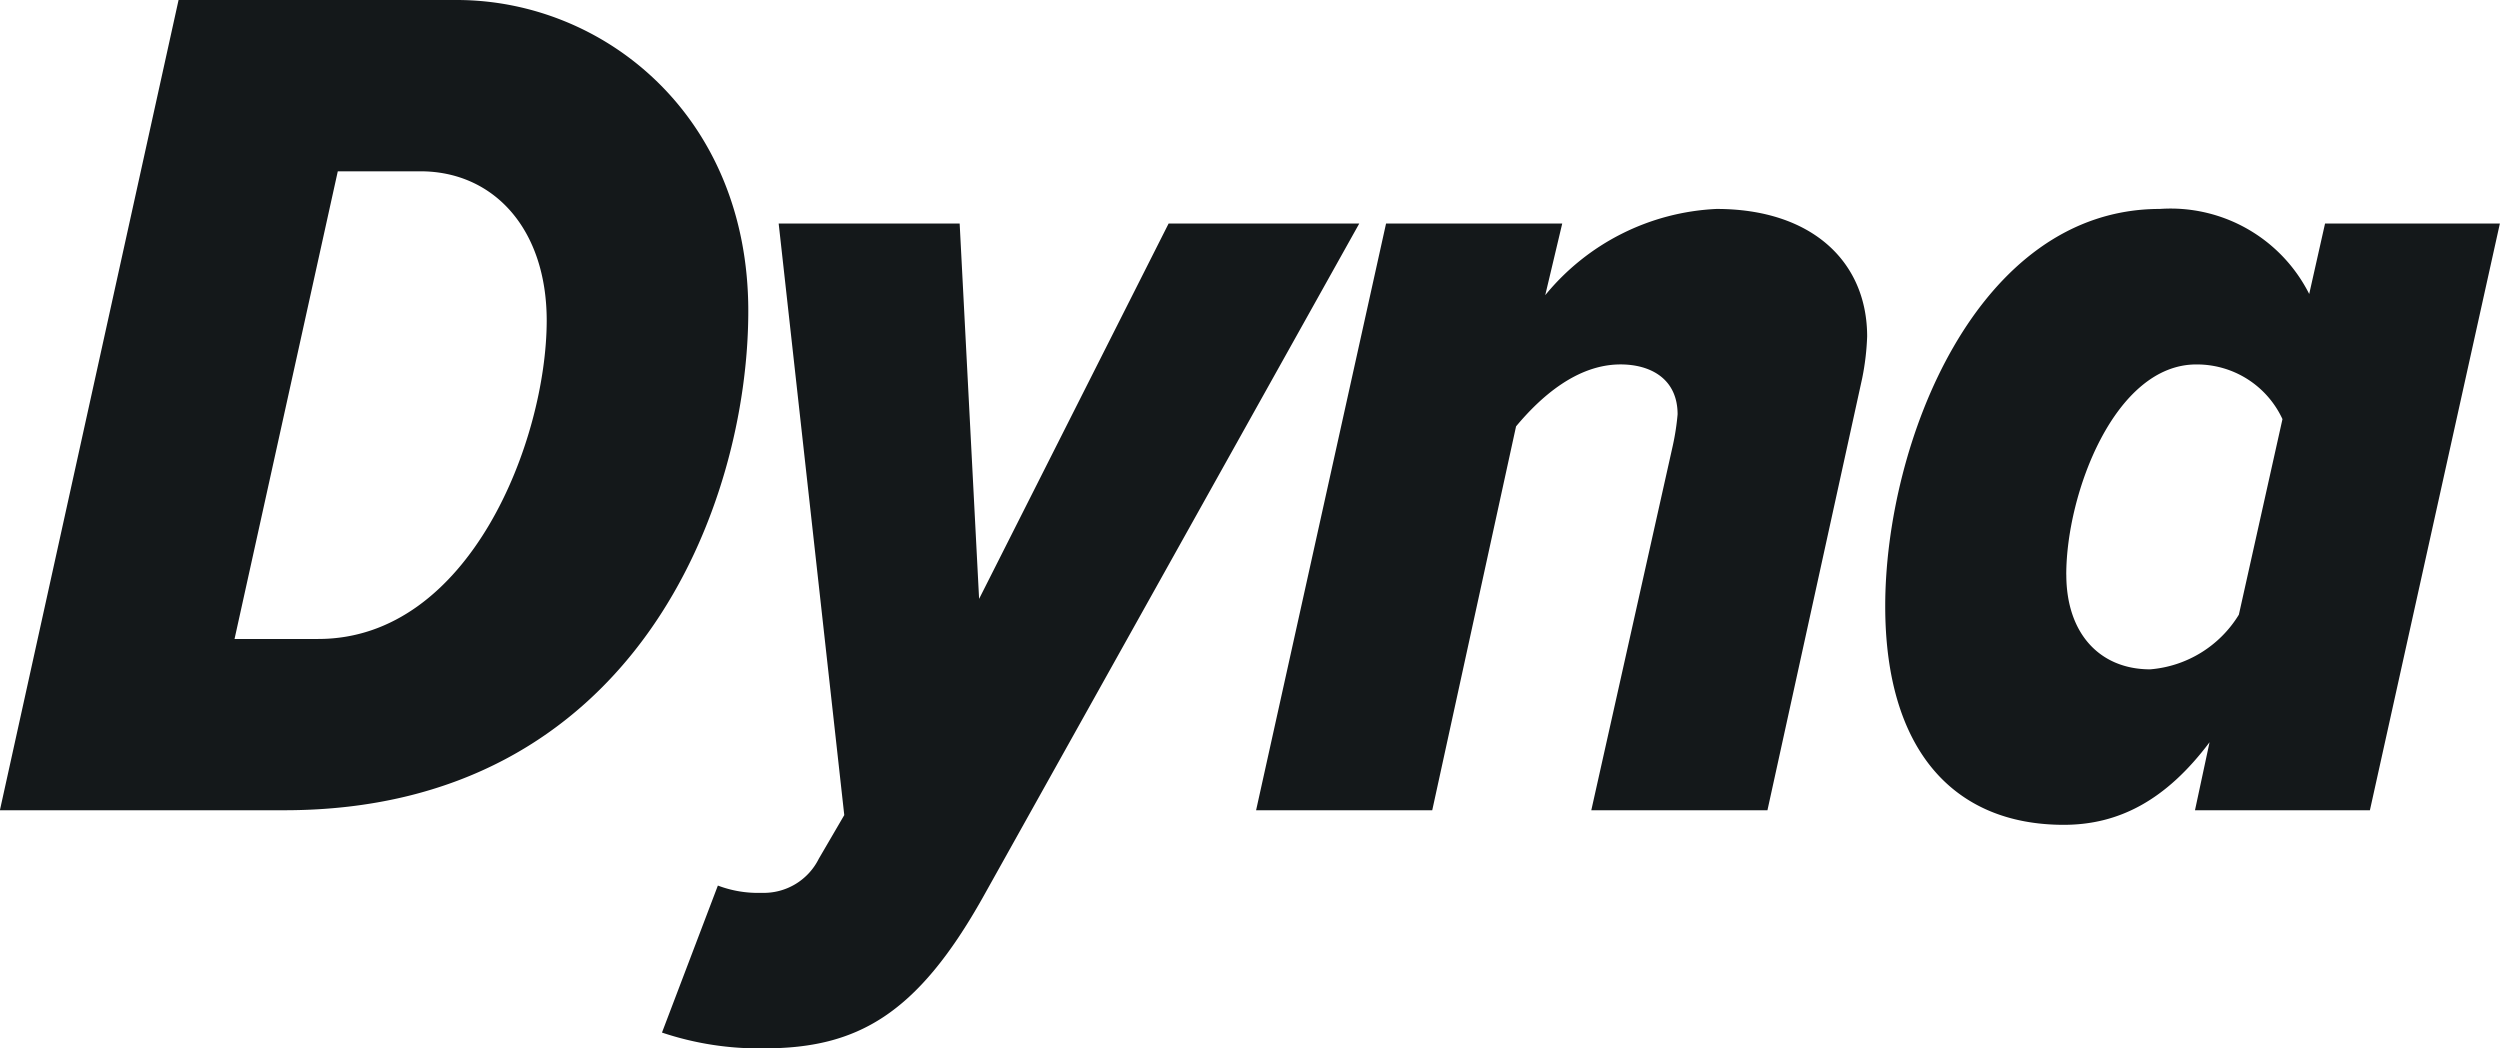 <?xml version="1.0" encoding="UTF-8"?> <svg xmlns="http://www.w3.org/2000/svg" width="100.158" height="42" viewBox="0 0 100.158 42"><path id="Path_7" data-name="Path 7" d="M18-197.432H6.858L-.3-164.971H11.092c14.065,0,18.591-12.264,18.591-20C29.683-192.809,23.892-197.432,18-197.432Zm-5.548,25.6H9.1l4.137-18.737h3.309c2.92,0,5.061,2.287,5.061,5.986C21.6-179.814,18.538-171.833,12.455-171.833Zm16.012,9.879-2.239,5.889a12.224,12.224,0,0,0,4.088.633c3.747,0,6.132-1.363,8.76-6.035l15.087-27.01H46.522L38.93-173.439l-.779-15.038H30.9l2.628,23.7-1.022,1.752a2.46,2.46,0,0,1-2.287,1.363A4.542,4.542,0,0,1,28.466-161.953Zm34.992-3.017h7.057l3.8-17.326a10.18,10.18,0,0,0,.195-1.655c0-3.017-2.239-5.11-6.035-5.11a9.42,9.42,0,0,0-6.862,3.455l.681-2.871H55.234l-5.207,23.506h7.057l3.358-15.379c.973-1.168,2.433-2.482,4.185-2.482,1.217,0,2.287.584,2.287,2a9.849,9.849,0,0,1-.195,1.265Zm28.762-20.684a6.215,6.215,0,0,0-5.986-3.407c-7.349,0-11,9.393-11,15.914,0,5.743,2.725,8.76,7.154,8.76,2.19,0,4.088-.973,5.84-3.309l-.584,2.725h7.008l5.207-23.506H92.853Zm-9.733,11.242c0-3.261,1.947-8.419,5.207-8.419a3.776,3.776,0,0,1,3.455,2.19L89.4-172.806a4.6,4.6,0,0,1-3.553,2.19C83.85-170.616,82.487-172.028,82.487-174.412Z" transform="translate(0.296 197.432)" fill="#14181a"></path></svg> 